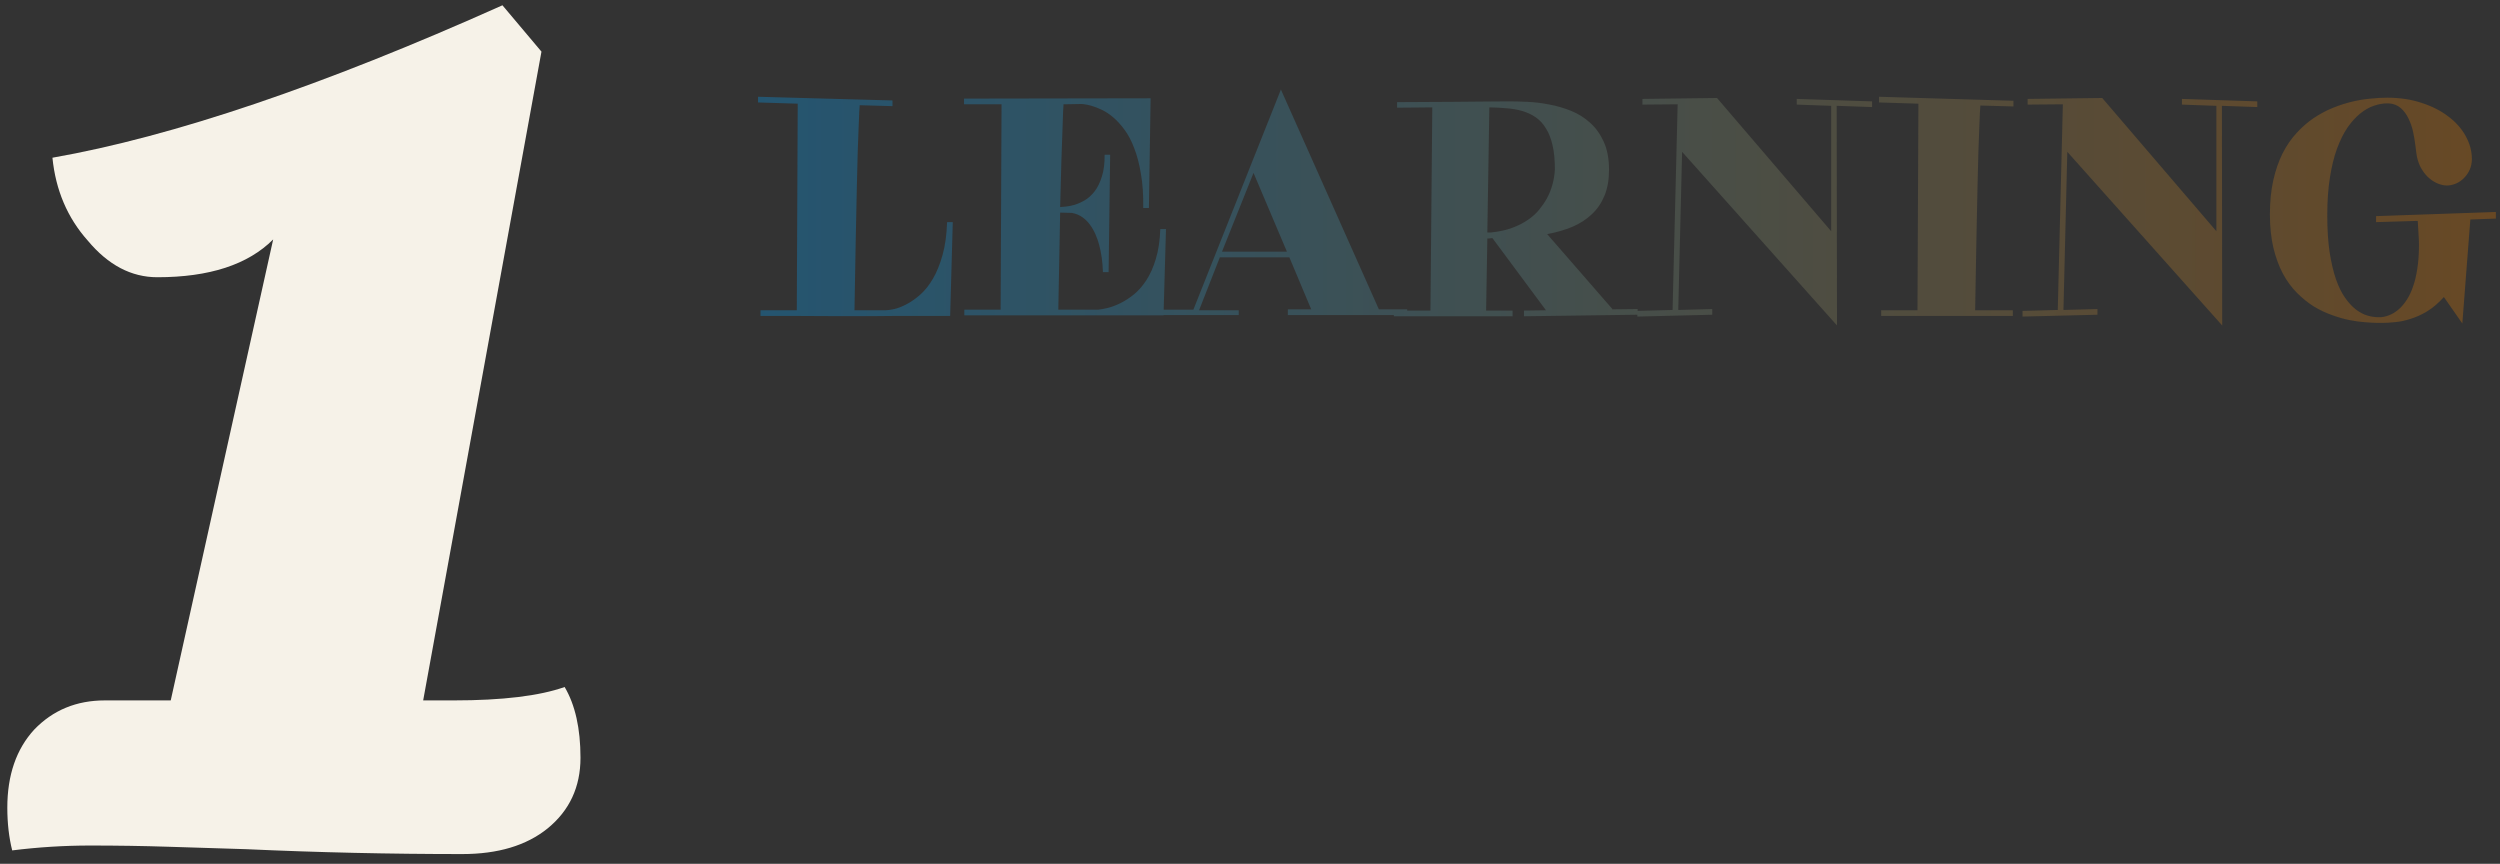 <svg width="246" height="85" viewBox="0 0 246 85" fill="none" xmlns="http://www.w3.org/2000/svg">
<rect x="0" y="0" width="246" height="85" fill="#333333" stroke="none"/>
<path d="M16.56 83.32C14.08 83.24 11.52 83.2 8.88 83.2C6.32 83.2 3.76 83.36 1.2 83.68C0.88 82.4 0.72 81 0.72 79.48C0.72 76.28 1.6 73.72 3.36 71.8C5.2 69.88 7.52 68.92 10.32 68.92H16.8L26.88 23.56C24.4 26.04 20.6 27.28 15.48 27.28C12.92 27.28 10.64 26.08 8.64 23.68C6.64 21.44 5.48 18.72 5.16 15.52C17 13.44 31.76 8.44 49.44 0.52L53.28 5.08L41.64 68.92H44.64C49.44 68.92 53.08 68.48 55.56 67.6C56.6 69.36 57.12 71.68 57.12 74.56C57.12 77.44 56.04 79.76 53.88 81.52C51.8 83.2 49 84.04 45.48 84.04C38.36 84.04 31.28 83.88 24.24 83.56L16.56 83.32Z" fill="#F6F2E8"/>
<path opacity="0.3" d="M74.832 31.091V30.531H78.405L78.496 10.202L74.59 10.081V9.521L87.82 9.884V10.444L84.596 10.354C84.586 10.485 84.57 10.717 84.55 11.05C84.53 11.383 84.51 11.872 84.49 12.518C84.47 13.154 84.439 13.966 84.399 14.955C84.369 15.944 84.338 17.165 84.308 18.618C84.278 20.071 84.243 21.777 84.202 23.734C84.162 25.692 84.121 27.957 84.081 30.531H87.108C87.33 30.531 87.628 30.49 88.001 30.41C88.385 30.319 88.794 30.157 89.228 29.925C89.671 29.693 90.121 29.375 90.575 28.972C91.029 28.568 91.442 28.043 91.816 27.398C92.189 26.752 92.502 25.975 92.754 25.066C93.007 24.158 93.153 23.088 93.193 21.857H93.753L93.496 31.091C92.659 31.091 91.912 31.091 91.256 31.091C90.61 31.091 90.005 31.091 89.439 31.091C88.874 31.091 88.329 31.091 87.805 31.091C87.28 31.101 86.725 31.106 86.14 31.106C85.554 31.106 84.914 31.106 84.217 31.106C83.521 31.106 82.724 31.106 81.826 31.106C80.938 31.106 79.924 31.101 78.783 31.091C77.643 31.091 76.326 31.091 74.832 31.091ZM94.859 9.703L113.22 9.672L113.053 20.465H112.493C112.513 19.193 112.438 18.073 112.266 17.105C112.105 16.126 111.883 15.278 111.6 14.562C111.328 13.845 111.01 13.245 110.647 12.76C110.283 12.266 109.91 11.857 109.526 11.534C109.143 11.211 108.765 10.964 108.391 10.793C108.028 10.621 107.7 10.495 107.407 10.414C107.125 10.333 106.893 10.283 106.711 10.263C106.54 10.242 106.454 10.232 106.454 10.232C106.161 10.232 105.858 10.238 105.546 10.248C105.243 10.258 104.945 10.263 104.652 10.263C104.642 10.384 104.627 10.641 104.607 11.035C104.597 11.428 104.577 12.019 104.547 12.806C104.516 13.583 104.481 14.592 104.441 15.833C104.4 17.064 104.36 18.578 104.319 20.374C104.41 20.364 104.582 20.349 104.834 20.329C105.096 20.308 105.389 20.253 105.712 20.162C106.045 20.061 106.388 19.91 106.741 19.708C107.095 19.496 107.417 19.203 107.71 18.83C108.003 18.447 108.24 17.962 108.422 17.377C108.613 16.792 108.704 16.075 108.694 15.227H109.239H108.694H109.239L109.088 26.777H108.527C108.497 25.788 108.371 24.885 108.149 24.067C108.058 23.724 107.937 23.381 107.786 23.038C107.634 22.695 107.453 22.382 107.241 22.1C107.029 21.807 106.777 21.56 106.484 21.358C106.191 21.156 105.853 21.02 105.47 20.949L104.319 20.919L104.138 30.47H108.073C108.295 30.45 108.598 30.395 108.982 30.304C109.365 30.213 109.774 30.061 110.208 29.85C110.652 29.638 111.101 29.35 111.555 28.987C112.009 28.623 112.423 28.154 112.796 27.579C113.179 26.994 113.492 26.293 113.734 25.475C113.987 24.648 114.133 23.669 114.173 22.539H114.734L114.491 31.03H94.889V30.47H98.462L98.552 10.263H94.859V9.703ZM126.722 30.44H129.023L126.874 25.324H120.032L117.989 30.531H121.894V31H113.947V30.47H117.428L123.059 16.302L126.041 8.81L135.683 30.44H138.468V31H126.722V30.44ZM120.244 24.764H126.632L123.347 17.014L120.244 24.764ZM149.958 30.561L152.122 30.531L146.855 23.432H146.764C146.683 23.452 146.613 23.462 146.552 23.462C146.492 23.462 146.426 23.462 146.355 23.462L146.234 30.561H148.838V31.121H137.152V30.561H140.755L140.936 10.565C140.402 10.565 139.857 10.57 139.302 10.581C138.747 10.591 138.136 10.596 137.47 10.596V10.051C139.7 10.041 141.532 10.031 142.965 10.021C144.398 10.01 145.523 10 146.34 9.99C147.299 9.98 148.02 9.975 148.505 9.975C149.019 9.975 149.62 9.99 150.306 10.021C150.992 10.051 151.699 10.137 152.425 10.278C153.152 10.409 153.868 10.616 154.575 10.898C155.281 11.181 155.912 11.575 156.467 12.079C157.022 12.574 157.471 13.199 157.814 13.956C158.157 14.713 158.328 15.631 158.328 16.711C158.328 17.68 158.182 18.522 157.89 19.239C157.597 19.955 157.183 20.566 156.648 21.07C156.124 21.575 155.488 21.989 154.741 22.311C153.994 22.624 153.162 22.866 152.244 23.038L158.661 30.41L158.601 30.44L161.144 30.41V30.97L149.958 31.121V30.561ZM153 16.681C153 15.752 152.925 14.96 152.773 14.304C152.622 13.638 152.405 13.083 152.122 12.639C151.85 12.185 151.517 11.822 151.123 11.549C150.73 11.277 150.291 11.07 149.807 10.929C149.332 10.787 148.818 10.697 148.263 10.656C147.718 10.606 147.147 10.575 146.552 10.565L146.355 22.872H146.734C147.521 22.791 148.212 22.64 148.807 22.418C149.403 22.195 149.918 21.933 150.351 21.63C150.795 21.328 151.164 20.995 151.456 20.631C151.759 20.258 152.011 19.89 152.213 19.526C152.677 18.669 152.94 17.72 153 16.681ZM161.614 9.733L168.955 9.642L180.187 22.75V10.414L176.796 10.293V9.733L184.213 9.975V10.535L180.731 10.414L180.762 32.029L165.519 14.94L165.141 30.5L168.486 30.41V30.97L161.114 31.151V30.591L164.581 30.5L165.08 10.263L161.614 10.293V9.733ZM185.107 30.531H188.679L188.77 10.202L184.895 10.081V9.521L198.124 9.915V10.475L194.87 10.384C194.86 10.515 194.845 10.747 194.824 11.08C194.804 11.413 194.784 11.898 194.764 12.533C194.744 13.169 194.713 13.981 194.673 14.97C194.643 15.959 194.612 17.18 194.582 18.633C194.552 20.076 194.517 21.777 194.476 23.734C194.436 25.692 194.395 27.957 194.355 30.531H198.064V31.091H185.107V30.531ZM199.517 9.733L206.859 9.642L218.09 22.75V10.414L214.699 10.293V9.733L222.116 9.975V10.535L218.635 10.414L218.665 32.029L203.423 14.94L203.044 30.5L206.389 30.41V30.97L199.018 31.151V30.591L202.484 30.5L202.984 10.263L199.517 10.293V9.733ZM233.803 21.267L245.594 20.858V21.509L243.081 21.6L242.294 31.832L240.478 29.229C239.943 29.824 239.393 30.294 238.828 30.637C238.273 30.97 237.728 31.217 237.193 31.378C236.668 31.55 236.169 31.656 235.695 31.696C235.22 31.747 234.797 31.772 234.423 31.772H233.999C233.666 31.772 233.258 31.752 232.773 31.711C232.289 31.681 231.764 31.61 231.199 31.5C230.644 31.389 230.064 31.222 229.458 31C228.853 30.788 228.257 30.506 227.672 30.152C227.097 29.789 226.547 29.345 226.022 28.82C225.498 28.296 225.038 27.67 224.645 26.943C224.251 26.207 223.938 25.359 223.706 24.4C223.474 23.432 223.358 22.327 223.358 21.085C223.358 19.844 223.469 18.729 223.691 17.74C223.913 16.751 224.216 15.873 224.599 15.106C224.993 14.329 225.452 13.658 225.977 13.093C226.502 12.518 227.062 12.029 227.657 11.625C228.263 11.221 228.883 10.888 229.519 10.626C230.165 10.364 230.806 10.157 231.441 10.005C232.077 9.854 232.688 9.753 233.273 9.703C233.868 9.642 234.408 9.612 234.892 9.612C236.144 9.612 237.279 9.783 238.298 10.127C239.327 10.46 240.205 10.909 240.932 11.474C241.669 12.029 242.234 12.669 242.627 13.396C243.031 14.123 243.233 14.874 243.233 15.651C243.233 16.025 243.162 16.373 243.021 16.696C242.88 17.009 242.693 17.281 242.461 17.513C242.239 17.745 241.976 17.927 241.674 18.058C241.371 18.189 241.063 18.255 240.75 18.255C240.427 18.245 240.099 18.164 239.766 18.013C239.444 17.861 239.141 17.649 238.858 17.377C238.586 17.105 238.349 16.771 238.147 16.378C237.955 15.984 237.829 15.545 237.768 15.061L237.678 14.35C237.627 13.916 237.551 13.462 237.451 12.987C237.35 12.513 237.198 12.074 236.996 11.67C236.805 11.257 236.552 10.914 236.24 10.641C235.927 10.359 235.528 10.202 235.044 10.172H234.892C234.469 10.172 234.03 10.253 233.576 10.414C233.121 10.565 232.672 10.823 232.228 11.186C231.794 11.539 231.381 11.998 230.987 12.563C230.604 13.129 230.261 13.82 229.958 14.637C229.665 15.444 229.433 16.393 229.262 17.483C229.09 18.563 229.004 19.794 229.004 21.176C229.004 22.559 229.08 23.765 229.231 24.794C229.393 25.823 229.6 26.711 229.852 27.458C230.114 28.205 230.417 28.82 230.76 29.305C231.103 29.789 231.456 30.172 231.82 30.455C232.193 30.738 232.566 30.934 232.94 31.045C233.313 31.156 233.666 31.212 233.999 31.212H234.302C234.988 31.141 235.609 30.844 236.164 30.319C236.396 30.097 236.623 29.814 236.845 29.471C237.067 29.128 237.264 28.709 237.435 28.215C237.617 27.72 237.758 27.135 237.859 26.459C237.97 25.783 238.026 25.001 238.026 24.113C238.026 23.77 238.011 23.396 237.98 22.993C237.96 22.589 237.935 22.17 237.905 21.736L233.803 21.857V21.267Z" fill="url(#paint0_linear_2734_716)"/>
<defs>
<linearGradient id="paint0_linear_2734_716" x1="246" y1="22.5" x2="74" y2="22.5" gradientUnits="userSpaceOnUse">
<stop stop-color="#E47900"/>
<stop offset="1" stop-color="#00A3FF"/>
</linearGradient>
</defs>
</svg>

